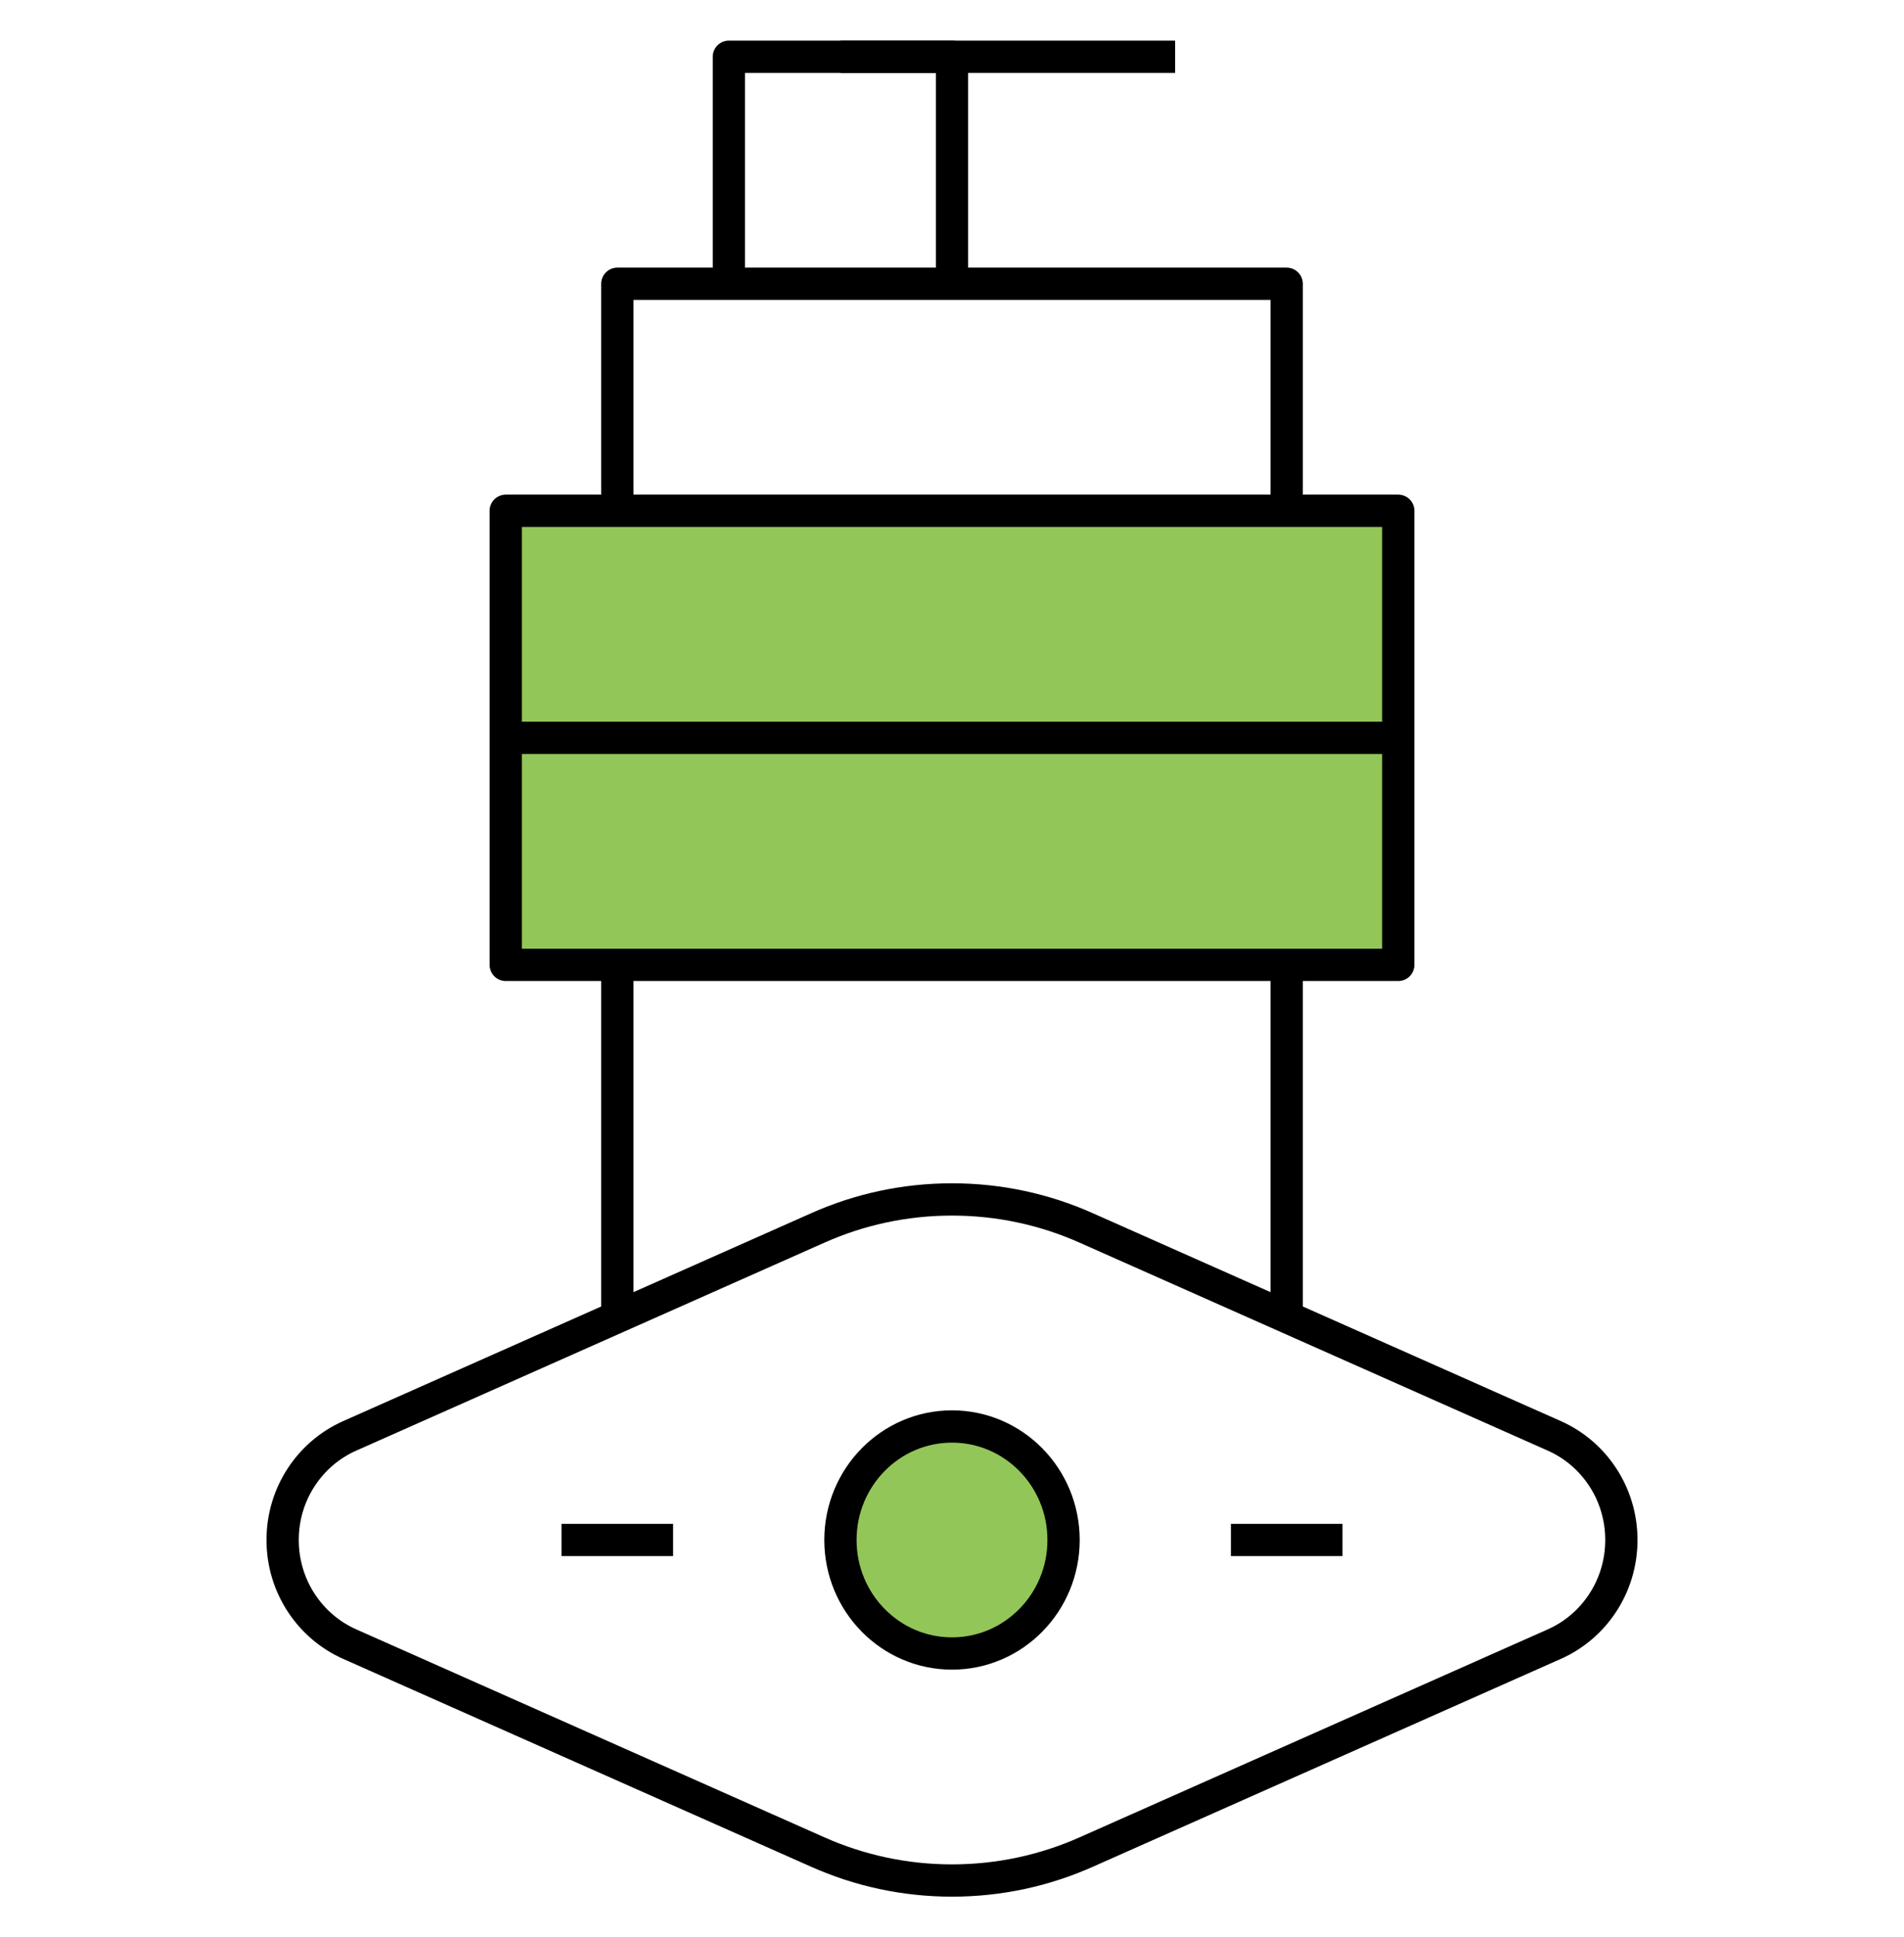 <svg width="59" height="60" viewBox="0 0 59 60" fill="none" xmlns="http://www.w3.org/2000/svg">
<path d="M32.957 47.695C32.957 49.637 31.409 51.211 29.5 51.211C27.591 51.211 26.043 49.637 26.043 47.695C26.043 45.754 27.591 44.18 29.5 44.18C31.409 44.18 32.957 45.754 32.957 47.695Z" fill="#92C659" stroke="black" stroke-miterlimit="10" stroke-linejoin="round"/>
<path d="M41.6 47.695H38.143" stroke="black" stroke-linejoin="round"/>
<path d="M20.857 47.695H17.4" stroke="black" stroke-linejoin="round"/>
<path d="M48.167 44.472C49.389 45.014 50.242 46.253 50.242 47.695C50.242 49.137 49.389 50.377 48.167 50.919L33.646 57.366C32.376 57.929 30.974 58.242 29.5 58.242C28.026 58.242 26.624 57.929 25.354 57.366L10.833 50.919C9.611 50.377 8.758 49.137 8.758 47.695C8.758 46.253 9.611 45.014 10.833 44.472L25.354 38.025C26.624 37.461 28.026 37.148 29.5 37.148C30.974 37.148 32.376 37.461 33.646 38.025L48.167 44.472Z" stroke="black" stroke-miterlimit="10" stroke-linejoin="round"/>
<path d="M19.129 40.789V29.883" stroke="black" stroke-miterlimit="10" stroke-linejoin="round"/>
<path d="M39.871 29.883V40.789" stroke="black" stroke-miterlimit="10" stroke-linejoin="round"/>
<path d="M43.328 29.883H15.672V15.82H43.328V29.883Z" fill="#92C659" stroke="black" stroke-miterlimit="10" stroke-linejoin="round"/>
<path d="M39.871 15.82V8.789H19.129V15.82" stroke="black" stroke-miterlimit="10" stroke-linejoin="round"/>
<path d="M22.586 8.789V1.758H29.5V8.789" stroke="black" stroke-miterlimit="10" stroke-linejoin="round"/>
<path d="M36.414 1.758H26.043" stroke="black" stroke-miterlimit="10" stroke-linejoin="round"/>
<path d="M43.328 22.852H15.672" stroke="black" stroke-miterlimit="10" stroke-linejoin="round"/>
</svg>

